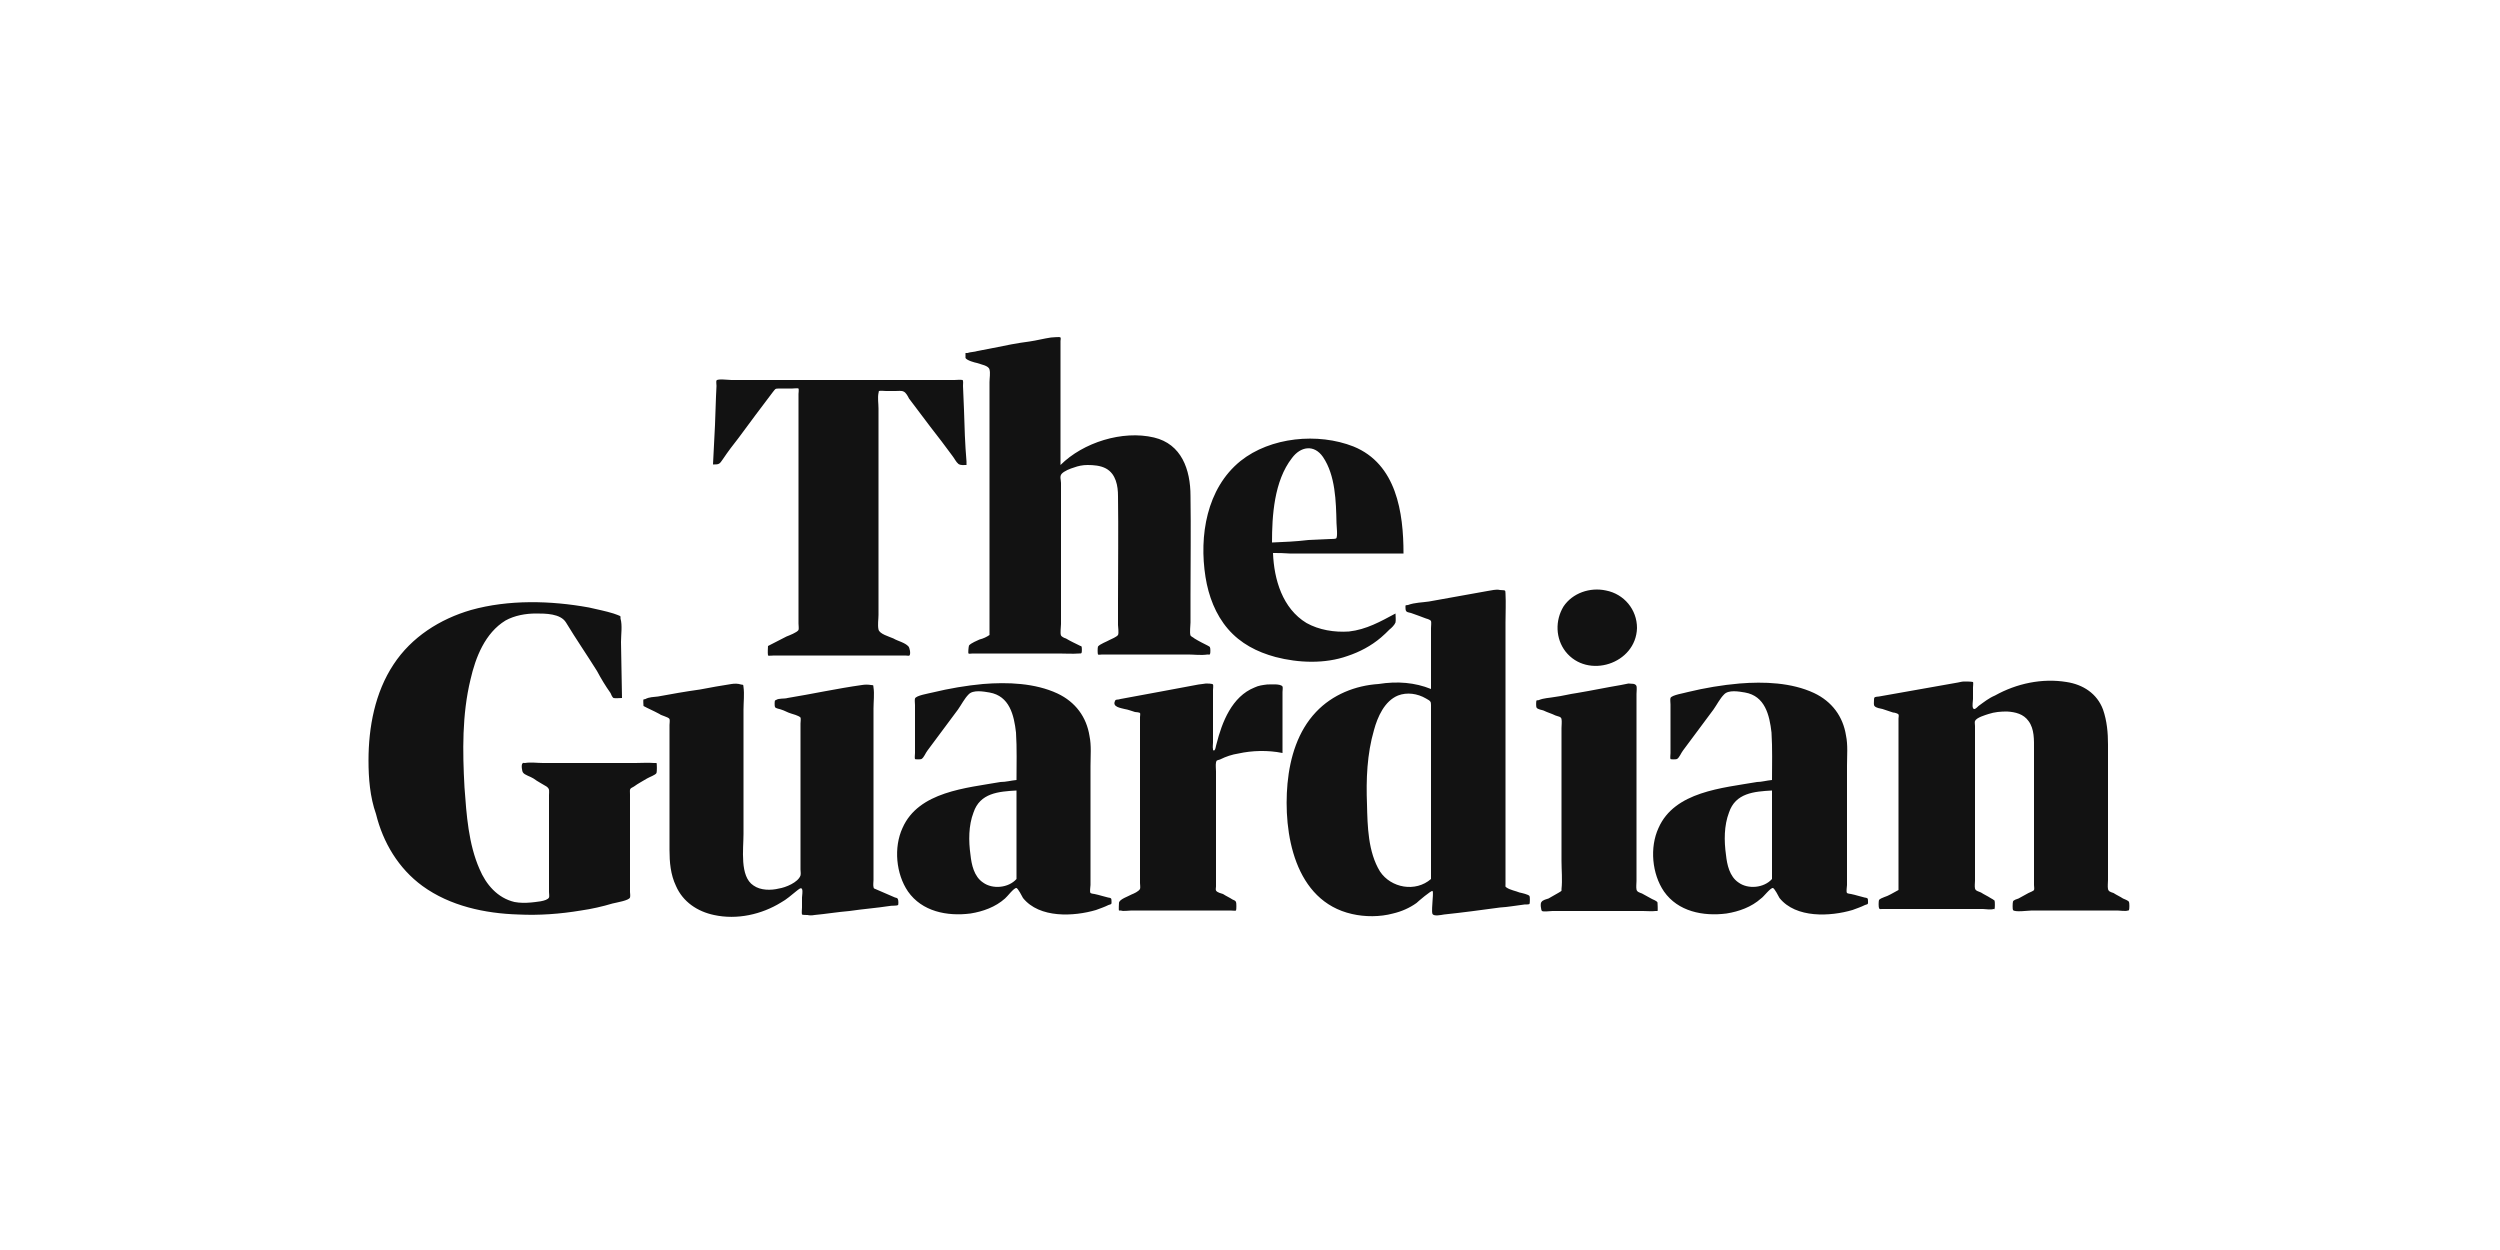 <?xml version="1.0" encoding="UTF-8"?> <!-- Generator: Adobe Illustrator 25.4.1, SVG Export Plug-In . SVG Version: 6.00 Build 0) --> <svg xmlns:cc="http://creativecommons.org/ns#" xmlns:dc="http://purl.org/dc/elements/1.1/" xmlns:rdf="http://www.w3.org/1999/02/22-rdf-syntax-ns#" xmlns="http://www.w3.org/2000/svg" xmlns:xlink="http://www.w3.org/1999/xlink" version="1.1" id="Layer_1" x="0px" y="0px" viewBox="0 0 500 250" style="enable-background:new 0 0 500 250;" xml:space="preserve"> <style type="text/css"> .st0{fill:#121212;} </style> <path class="st0" d="M153.6,129.2c1.2-0.6,2.5-1.3,3.7-1.9c0.5-0.2,2.1-0.8,2.4-1.3c0.1-0.2,0-1,0-1.3v-2.9v-20.4V81.4v-2.6 c0-0.1,0.1-1,0-1.1s-1.1,0-1.2,0h-2.6c-1,0-0.8,0.1-1.4,0.8c-2.3,3-4.5,6-6.8,9.1c-1.1,1.4-2.1,2.7-3.1,4.2c-0.7,1-0.7,1.1-2,1.1 l0.4-7.9c0.1-1.9,0.1-3.8,0.2-5.7c0-0.7,0.1-1.4,0.1-2.1c0-0.2-0.1-1,0-1.1c0.2-0.4,2.4-0.1,3-0.1h44.6c0.2,0,1.3-0.1,1.6,0 c0.2,0.1,0.1,0.8,0.1,1.2c0.1,1.6,0.1,3.2,0.2,4.8c0.1,3.5,0.2,6.8,0.5,10.3v0.7c-0.6,0-1.1,0.1-1.6-0.2c-0.5-0.4-0.8-1.1-1.2-1.6 c-1.4-1.9-2.9-3.9-4.4-5.8l-4.3-5.7c-0.2-0.4-0.6-1.2-1.1-1.4c-0.4-0.2-1.1-0.1-1.6-0.1h-1.9c-0.2,0-1.2-0.1-1.4,0 c-0.1,0.1,0,0.1-0.1,0.4c-0.2,1,0,2.1,0,3.1V123c0,0.8-0.2,2,0,2.9s2.1,1.4,3,1.8c0.8,0.5,2.3,0.8,3,1.6c0.2,0.2,0.5,1.4,0.2,1.8 c-0.1,0.1-0.7,0-0.8,0h-26.3c-0.2,0-1.1,0.1-1.2,0C153.5,130.5,153.6,129.5,153.6,129.2z M197.9,127v-17.4V81.1v-4.7 c0-0.7,0.2-1.8,0-2.5c-0.2-0.8-1.7-1-2.5-1.3c-0.5-0.1-2-0.5-2.3-1v-1h0.4c0.5-0.2,1.4-0.2,2-0.4c1.1-0.2,2.1-0.4,3.1-0.6 c2.4-0.5,4.9-1,7.3-1.3c1.4-0.2,2.9-0.6,4.3-0.8c0.4,0,1.8-0.2,1.9,0c0.1,0.1,0,0.6,0,0.7V93c4.5-4.5,12.4-7,18.7-5.5 c5.5,1.3,7.3,6.4,7.3,11.7c0.1,6.7,0,13.2,0,19.9v5.4c0,0.6-0.2,2,0,2.6c0.1,0.2,0.6,0.4,0.8,0.6c0.8,0.5,1.8,1,2.6,1.4 c0.1,0.1,0.5,0.2,0.5,0.4c0.1,0.1,0.1,1.2,0,1.3c-0.1,0.2-0.1,0.1-0.5,0.1c-1.3,0.2-2.7,0-3.9,0h-17.2c-0.1,0-0.7,0.1-0.8,0 s-0.1-1.4,0-1.6c0.4-0.5,1.8-1,2.3-1.3c0.4-0.2,1.4-0.6,1.7-1c0.2-0.4,0-1.7,0-2v-4.9c0-6.9,0.1-14,0-20.9c0-2-0.4-4.4-2.4-5.5 c-1.1-0.6-2.5-0.7-3.7-0.7c-1,0-1.9,0.2-2.7,0.5c-0.7,0.2-2,0.7-2.5,1.3c-0.4,0.5-0.1,1.2-0.1,1.8v28.2c0,0.6-0.2,1.8,0,2.3 c0.1,0.2,0.6,0.5,1,0.6c0.8,0.5,1.9,1,2.7,1.4c0.1,0.1,0.4,0.1,0.4,0.2c0.1,0.1,0.1,1.2,0,1.3s-0.2,0.1-0.5,0.1 c-1.3,0.1-2.7,0-4.1,0h-17.2c-0.1,0-0.7,0.1-0.8,0s0-1.3,0.1-1.6c0.4-0.5,1.7-1,2.1-1.2C196.7,127.7,197.3,127.4,197.9,127z M254.6,110.6c0.2,5.3,1.9,11.1,6.7,14c2.5,1.4,5.6,1.9,8.5,1.7c3.5-0.4,6.3-2,9.3-3.6c0,0.5,0.1,1.3,0,1.8 c-0.2,0.5-0.8,1.1-1.2,1.4c-0.5,0.5-1.1,1.1-1.7,1.6c-2,1.7-4.3,2.9-6.7,3.7c-4.5,1.6-9.8,1.4-14.4,0.2c-3.7-1-7-2.7-9.5-5.6 c-2.5-2.9-3.9-6.6-4.5-10.4c-1.3-8.2,0.2-17.7,7-23.2c6-4.8,15.5-5.7,22.6-2.9c8.6,3.5,10,13.2,10,21.4h-22.8 C256.7,110.6,255.7,110.6,254.6,110.6L254.6,110.6z M254.4,108.5c2.4-0.1,4.8-0.2,7.3-0.5c1.4-0.1,3-0.1,4.4-0.2 c0.2,0,0.8,0,1.1-0.1c0.4-0.2,0.1-2.6,0.1-3.1c-0.1-4.3-0.2-9.5-2.7-13.2c-1.8-2.6-4.5-2.1-6.2,0.2 C254.8,96.2,254.4,103.2,254.4,108.5z M73.7,152.1c0-6.7,1.3-13.6,5-19.2c3.6-5.5,9.3-9.1,15.5-10.9c7.5-2.1,15.9-1.9,23.6-0.5 c1.7,0.4,3.3,0.7,4.9,1.2c0.2,0.1,1.3,0.4,1.4,0.6v0.4c0.4,1.4,0.1,3.2,0.1,4.7c0.1,3.7,0.1,7.5,0.2,11.2c-0.5,0-1.3,0.1-1.7,0 c-0.2-0.1-0.5-0.7-0.6-1c-1-1.4-1.9-2.9-2.7-4.4c-2-3.2-4.2-6.4-6.2-9.7c-1.1-1.8-4.1-1.8-6-1.8c-2.1,0-4.3,0.4-6.1,1.4 c-4.1,2.5-6,7.4-7,11.8c-1.7,7-1.6,14.4-1.2,21.6c0.4,5.5,0.8,11.3,3,16.3c1.3,3.1,3.6,5.8,7,6.6c1.1,0.2,2.1,0.2,3.3,0.1 c0.7-0.1,3.2-0.2,3.6-1c0.1-0.2,0-0.8,0-1.1v-2v-12.7V159c0-0.8,0.2-1.2-0.5-1.7c-0.8-0.5-1.8-1-2.6-1.6c-0.6-0.4-1.8-0.7-2.1-1.2 c-0.2-0.2-0.4-1.6-0.1-1.8c0.1-0.2,0.1-0.1,0.5-0.1c1.1-0.2,2.5,0,3.6,0h18.5c1.2,0,2.5-0.1,3.7,0h0.5c0.1,0.1,0.1,1.8,0,2 c-0.2,0.4-1.4,0.8-1.9,1.1c-0.8,0.5-1.8,1-2.6,1.6c-1,0.5-0.8,0.5-0.8,1.6v19.5c0,0.2,0.1,0.8,0,1.1c-0.2,0.6-2.7,1-3.5,1.2 c-2,0.6-4.2,1.1-6.3,1.4c-4.2,0.7-8.4,1-12.5,0.8c-6.7-0.2-13.7-1.7-19.2-5.7c-4.8-3.5-7.9-8.7-9.3-14.4 C74,159.4,73.7,155.7,73.7,152.1z M128.7,141.2c0-0.2-0.1-1.2,0-1.3s0.2,0,0.4-0.1c0.7-0.4,1.7-0.4,2.5-0.5c2.7-0.5,5.5-1,8.4-1.4 c2.1-0.4,4.3-0.8,6.3-1.1c0.6-0.1,1.3-0.1,1.9,0.1c0.6,0.1,0.4,0,0.5,0.5c0.2,1.4,0,3.1,0,4.5v24.9c0,3-0.8,8.5,2,10.3 c1.4,1,3.5,1,5.1,0.6c1.3-0.2,3.8-1.2,4.3-2.6c0.1-0.4,0-0.8,0-1.2v-2.5v-16.6v-7.6v-2.5c0-0.2,0.1-1,0-1.2 c-0.4-0.4-1.6-0.7-1.9-0.8c-0.7-0.2-1.3-0.6-2-0.8c-0.2-0.1-1.1-0.2-1.2-0.5c-0.1-0.1-0.1-1.2,0-1.3s0.1,0,0.2-0.1 c0.6-0.4,1.7-0.2,2.3-0.4c4.9-0.8,9.9-1.9,14.9-2.6c0.6-0.1,1.2-0.1,1.8,0c0.6,0.1,0.4-0.1,0.5,0.5c0.2,1.2,0,2.9,0,4.2V176 c0,0.4-0.1,1,0,1.4c0.1,0.4,0,0.2,0.6,0.5c1.2,0.5,2.5,1.1,3.7,1.6c0.4,0.1,0.5,0.1,0.6,0.4c0.1,0.2,0.1,1.1,0,1.1 c-0.2,0.2-1.4,0.1-1.7,0.2c-2.6,0.4-5.3,0.6-8,1c-2.4,0.2-4.8,0.6-7,0.8c-0.5,0.1-1,0.1-1.4,0c-0.2,0-1,0-1.1-0.1 c-0.1-0.2,0-1.2,0-1.4v-2c0-0.4,0.2-1.3,0-1.7c-0.2-0.4-0.7,0.1-1.1,0.4c-1,0.8-2,1.7-3.1,2.3c-3.9,2.4-8.8,3.5-13.4,2.5 c-3.3-0.7-6.2-2.6-7.6-5.8c-1.1-2.3-1.3-4.8-1.3-7.2v-14.2v-8.1v-2.7c0-0.2,0.1-1,0-1.2c-0.2-0.4-1.7-0.7-2-1 C130.6,142.1,129.6,141.7,128.7,141.2z M241.2,136.7c0.2,0,1.3,0,1.4,0.2c0.1,0.1,0,1,0,1.1v10.5c0,0.4-0.1,1,0,1.3v0.2 c0.5,0.5,0.6-1.1,0.7-1.2c1.1-4.4,3.1-9.5,7.6-11.3c0.8-0.4,1.7-0.5,2.5-0.6c0.7,0,2.7-0.2,3.1,0.4c0.1,0.2,0,0.8,0,1.1v12.2 c-2.9-0.6-6.1-0.5-8.8,0.1c-1.3,0.2-2.5,0.6-3.7,1.2c-0.6,0.2-0.7,0.1-0.8,0.6c-0.1,0.5,0,1.3,0,1.8v23c0,0.2-0.1,0.6,0,0.8 c0.2,0.4,1.1,0.6,1.4,0.7c0.6,0.4,1.3,0.7,1.9,1.1c0.2,0.1,0.6,0.2,0.7,0.5c0.1,0.1,0.1,1.6,0,1.7c-0.1,0.1-0.8,0-1.1,0h-19.8 c-0.6,0-1.7,0.2-2.1,0h-0.4c-0.1-0.1,0-1.4,0-1.6c0.2-0.7,1.8-1.2,2.5-1.6c0.5-0.2,1.4-0.6,1.7-1.1c0.1-0.2,0-1,0-1.2v-2.5v-30.7 c0-0.1,0.1-0.7,0-0.8c-0.1-0.1-0.7-0.2-1-0.2c-0.7-0.2-1.4-0.5-2.1-0.6c-0.7-0.2-2.5-0.4-1.9-1.6c0.1-0.4,0.6-0.2,1.1-0.4 c5.3-1,10.4-1.9,15.6-2.9C240.3,136.8,240.7,136.8,241.2,136.7L241.2,136.7z M286.2,137.8v-9.5v-2.7c0-0.4,0.1-1.1,0-1.4 c-0.1-0.2-0.6-0.4-1-0.5c-1-0.4-1.9-0.7-3-1.1c-0.7-0.2-1.1-0.1-1.1-1c0-0.7-0.1-0.5,0.5-0.6c1.3-0.5,2.9-0.5,4.2-0.7 c3.9-0.7,7.8-1.4,11.7-2.1c0.8-0.1,1.7-0.4,2.5-0.2c1,0.1,1.1-0.1,1.1,0.7c0.1,1.9,0,3.9,0,5.8v52.3c0,0.5-0.1,0.5,0.2,0.7 c0.7,0.5,1.9,0.7,2.6,1c0.5,0.1,1.8,0.4,2,0.7c0.1,0.1,0.1,1.4,0,1.6c-0.1,0.1-0.8,0.1-1,0.1c-1.7,0.2-3.2,0.5-4.9,0.6 c-3.7,0.5-7.4,1-11.2,1.4c-0.6,0.1-2,0.4-2.3-0.1c-0.2-0.5,0-2,0-2.5c0-0.4,0.2-1.9,0-2.1c-0.2-0.2-2.9,2.1-3.2,2.4 c-1.4,1-3,1.7-4.7,2.1c-2.6,0.7-5.6,0.7-8.2,0.1c-11.5-2.6-13.8-16.2-12.9-26.1c0.5-5.3,2.1-10.5,5.7-14.3c3.3-3.5,7.9-5.3,12.5-5.6 C279.5,136.2,283,136.5,286.2,137.8L286.2,137.8z M286.2,175.8v-29.4V141c0-0.7-0.1-0.8-1-1.3c-1.7-1-3.8-1.3-5.6-0.6 c-2.7,1.1-4.1,4.3-4.8,6.9c-1.4,4.8-1.6,9.9-1.4,14.9c0.1,4.3,0.2,9.5,2.6,13.4C278.2,177.6,283.1,178.5,286.2,175.8z M325.7,136.7 c0.6,0.1,1.3-0.1,1.6,0.5c0.1,0.4,0,1.2,0,1.6v37.4c0,0.5-0.1,1.2,0,1.7c0.1,0.5,0.6,0.6,1.1,0.8c0.7,0.4,1.3,0.7,2,1.1 c0.2,0.1,1,0.4,1.1,0.7c0,0.1,0.1,1.6,0,1.7h-0.4c-0.7,0.1-1.7,0-2.5,0h-18.1c-0.5,0-1.8,0.2-2.1,0c-0.2-0.1-0.4-1.6-0.1-1.8 c0.2-0.4,1.1-0.6,1.4-0.7c0.7-0.4,1.4-0.8,2.1-1.2c0.6-0.4,0.5-0.2,0.5-0.7c0.2-1.8,0-3.8,0-5.6v-9.4v-17.2c0-0.5,0.1-1.3,0-1.8 c-0.1-0.5-0.7-0.5-1.2-0.7c-0.8-0.4-1.6-0.6-2.4-1c-0.2-0.1-1.2-0.2-1.4-0.6c-0.1-0.1-0.1-1.3,0-1.4s0.4,0,0.5-0.1 c1-0.4,2-0.4,3.1-0.6c1.6-0.2,3-0.6,4.5-0.8c3-0.5,5.8-1.1,8.8-1.6C324.8,136.9,325.2,136.8,325.7,136.7L325.7,136.7z M327.4,125.6 c-0.2,7.2-9.9,10.3-14.3,4.7c-2-2.6-2.1-6.2-0.4-9c1.8-2.7,5.3-3.9,8.5-3.2C324.8,118.8,327.4,121.9,327.4,125.6z M379.7,178v-28.8 v-5.5c0-0.1,0.1-0.7,0-0.8c-0.1-0.2-0.8-0.4-1.1-0.4l-2.1-0.7c-0.4-0.1-1.3-0.2-1.6-0.6c-0.2-0.2-0.1-0.8-0.1-1.2 c0-0.7,0.2-0.6,1-0.7l7.9-1.4l7.9-1.4c0.5-0.1,0.8-0.2,1.3-0.2c0.2,0,1.4,0,1.7,0.1c0.1,0.1,0,0.8,0,1.1v2.3c0,0.4-0.2,1.4,0,1.8 c0.2,0.5,0.7,0,1.1-0.4c1.1-0.8,2.1-1.6,3.3-2.1c4.3-2.4,9.4-3.5,14.3-2.7c3.3,0.5,6.1,2.3,7.3,5.5c0.8,2.3,1,4.7,1,7V176 c0,0.5-0.1,1.3,0,1.8c0.1,0.5,0.5,0.6,1.1,0.8c0.6,0.4,1.3,0.7,1.9,1.1c0.2,0.1,1.1,0.4,1.2,0.7c0.1,0.2,0.1,1.4,0,1.6 c-0.1,0.2,0.1,0-0.2,0.1c-0.5,0.2-1.6,0-2.1,0h-17.1c-0.7,0-3.5,0.4-3.8-0.1c-0.1-0.1-0.1-1.4,0-1.7s0.8-0.5,1.1-0.6 c0.7-0.4,1.3-0.7,2-1.1c0.2-0.1,1-0.4,1.1-0.6s0-0.7,0-1v-2.6v-8.4v-16.1c0-1.9,0.1-4.1-1.1-5.7c-1-1.4-2.6-1.8-4.3-1.9 c-1.3,0-2.5,0.1-3.7,0.5c-0.6,0.2-2.4,0.7-2.7,1.4c-0.1,0.2,0,0.7,0,1v30.9c0,0.4-0.1,1.2,0,1.6c0.1,0.5,0.8,0.6,1.2,0.8 c0.6,0.4,1.3,0.7,1.9,1.1c0.2,0.1,0.7,0.4,0.8,0.5c0.1,0.1,0.1,1.6,0,1.7c0,0.1-0.1,0-0.2,0c-0.5,0.2-1.7,0-2.1,0h-20 c-0.6,0-0.7,0.1-0.8-0.2c-0.1-0.2-0.1-1.3,0-1.6c0.1-0.2,0.8-0.5,1.1-0.6C377.6,179.2,378.6,178.6,379.7,178z M354.4,156 c0-3.1,0.1-6.3-0.1-9.5c-0.4-3.5-1.3-7.3-5.3-8c-1.2-0.2-3.3-0.6-4.2,0.4c-0.8,0.8-1.4,2-2.1,3l-6.1,8.2c-0.4,0.5-0.7,1.4-1.2,1.7 c-0.1,0.1-1.3,0.1-1.3,0c-0.1-0.1,0-1,0-1.2v-9.7c0-0.4-0.1-1,0-1.3c0.2-0.6,2.9-1,3.5-1.2c3.3-0.8,6.8-1.4,10.3-1.7 c4.9-0.4,10.4-0.2,14.9,1.9c3.6,1.7,5.8,4.7,6.4,8.5c0.4,1.9,0.2,4.1,0.2,6v23.9c0,0.4-0.2,1.3,0,1.6c0.1,0.1,0.7,0.2,0.8,0.2 c1,0.2,1.8,0.5,2.7,0.7c0.6,0.1,0.7,0.1,0.7,0.7c0,0.6,0.1,0.6-0.6,0.8c-0.8,0.4-1.7,0.7-2.5,1c-4.4,1.3-11.3,1.7-14.6-2.4 c-0.2-0.4-1-1.9-1.3-2c-0.5-0.1-1.9,1.8-2.4,2.1c-1.9,1.7-4.4,2.6-6.9,3c-4.7,0.6-9.7-0.4-12.5-4.4c-2.4-3.5-2.9-8.8-1.1-12.7 c3.2-7.3,12.8-8,19.7-9.2C352.3,156.4,353.3,156.1,354.4,156L354.4,156z M354.4,175.8v-17.7c-3.6,0.2-7.3,0.5-8.6,4.4 c-1,2.6-1,5.7-0.6,8.5c0.2,1.9,0.7,4.3,2.5,5.5C349.6,177.9,352.8,177.6,354.4,175.8L354.4,175.8z M203.3,156c0-3.1,0.1-6.3-0.1-9.5 c-0.4-3.5-1.3-7.3-5.3-8c-1.2-0.2-3.3-0.6-4.2,0.4c-0.8,0.8-1.4,2-2.1,3l-6.1,8.2c-0.4,0.5-0.7,1.4-1.2,1.7c-0.1,0.1-1.3,0.1-1.3,0 c-0.1-0.1,0-1,0-1.2V141c0-0.4-0.1-1,0-1.3c0.2-0.6,2.7-1,3.5-1.2c3.3-0.8,6.8-1.4,10.1-1.7c4.9-0.4,10.4-0.2,14.9,1.9 c3.6,1.7,5.8,4.7,6.4,8.5c0.4,1.9,0.2,4.1,0.2,6V177c0,0.4-0.2,1.3,0,1.6c0.1,0.1,0.7,0.2,0.8,0.2c1,0.2,1.8,0.5,2.7,0.7 c0.6,0.1,0.7,0.1,0.7,0.7c0,0.6,0.1,0.6-0.6,0.8c-0.8,0.4-1.7,0.7-2.5,1c-4.4,1.3-11.3,1.7-14.6-2.4c-0.2-0.4-1-1.9-1.3-2 c-0.5-0.1-1.9,1.8-2.3,2.1c-1.9,1.7-4.4,2.6-6.9,3c-4.7,0.6-9.7-0.4-12.5-4.4c-2.4-3.5-2.9-8.8-1.1-12.7c3.2-7.3,12.8-8,19.6-9.2 C201.2,156.4,202.2,156.1,203.3,156z M203.3,175.8v-17.7c-3.6,0.2-7.3,0.5-8.6,4.4c-1,2.6-1,5.7-0.6,8.5c0.2,1.9,0.7,4.3,2.5,5.5 C198.5,177.9,201.7,177.6,203.3,175.8z"></path> </svg> 